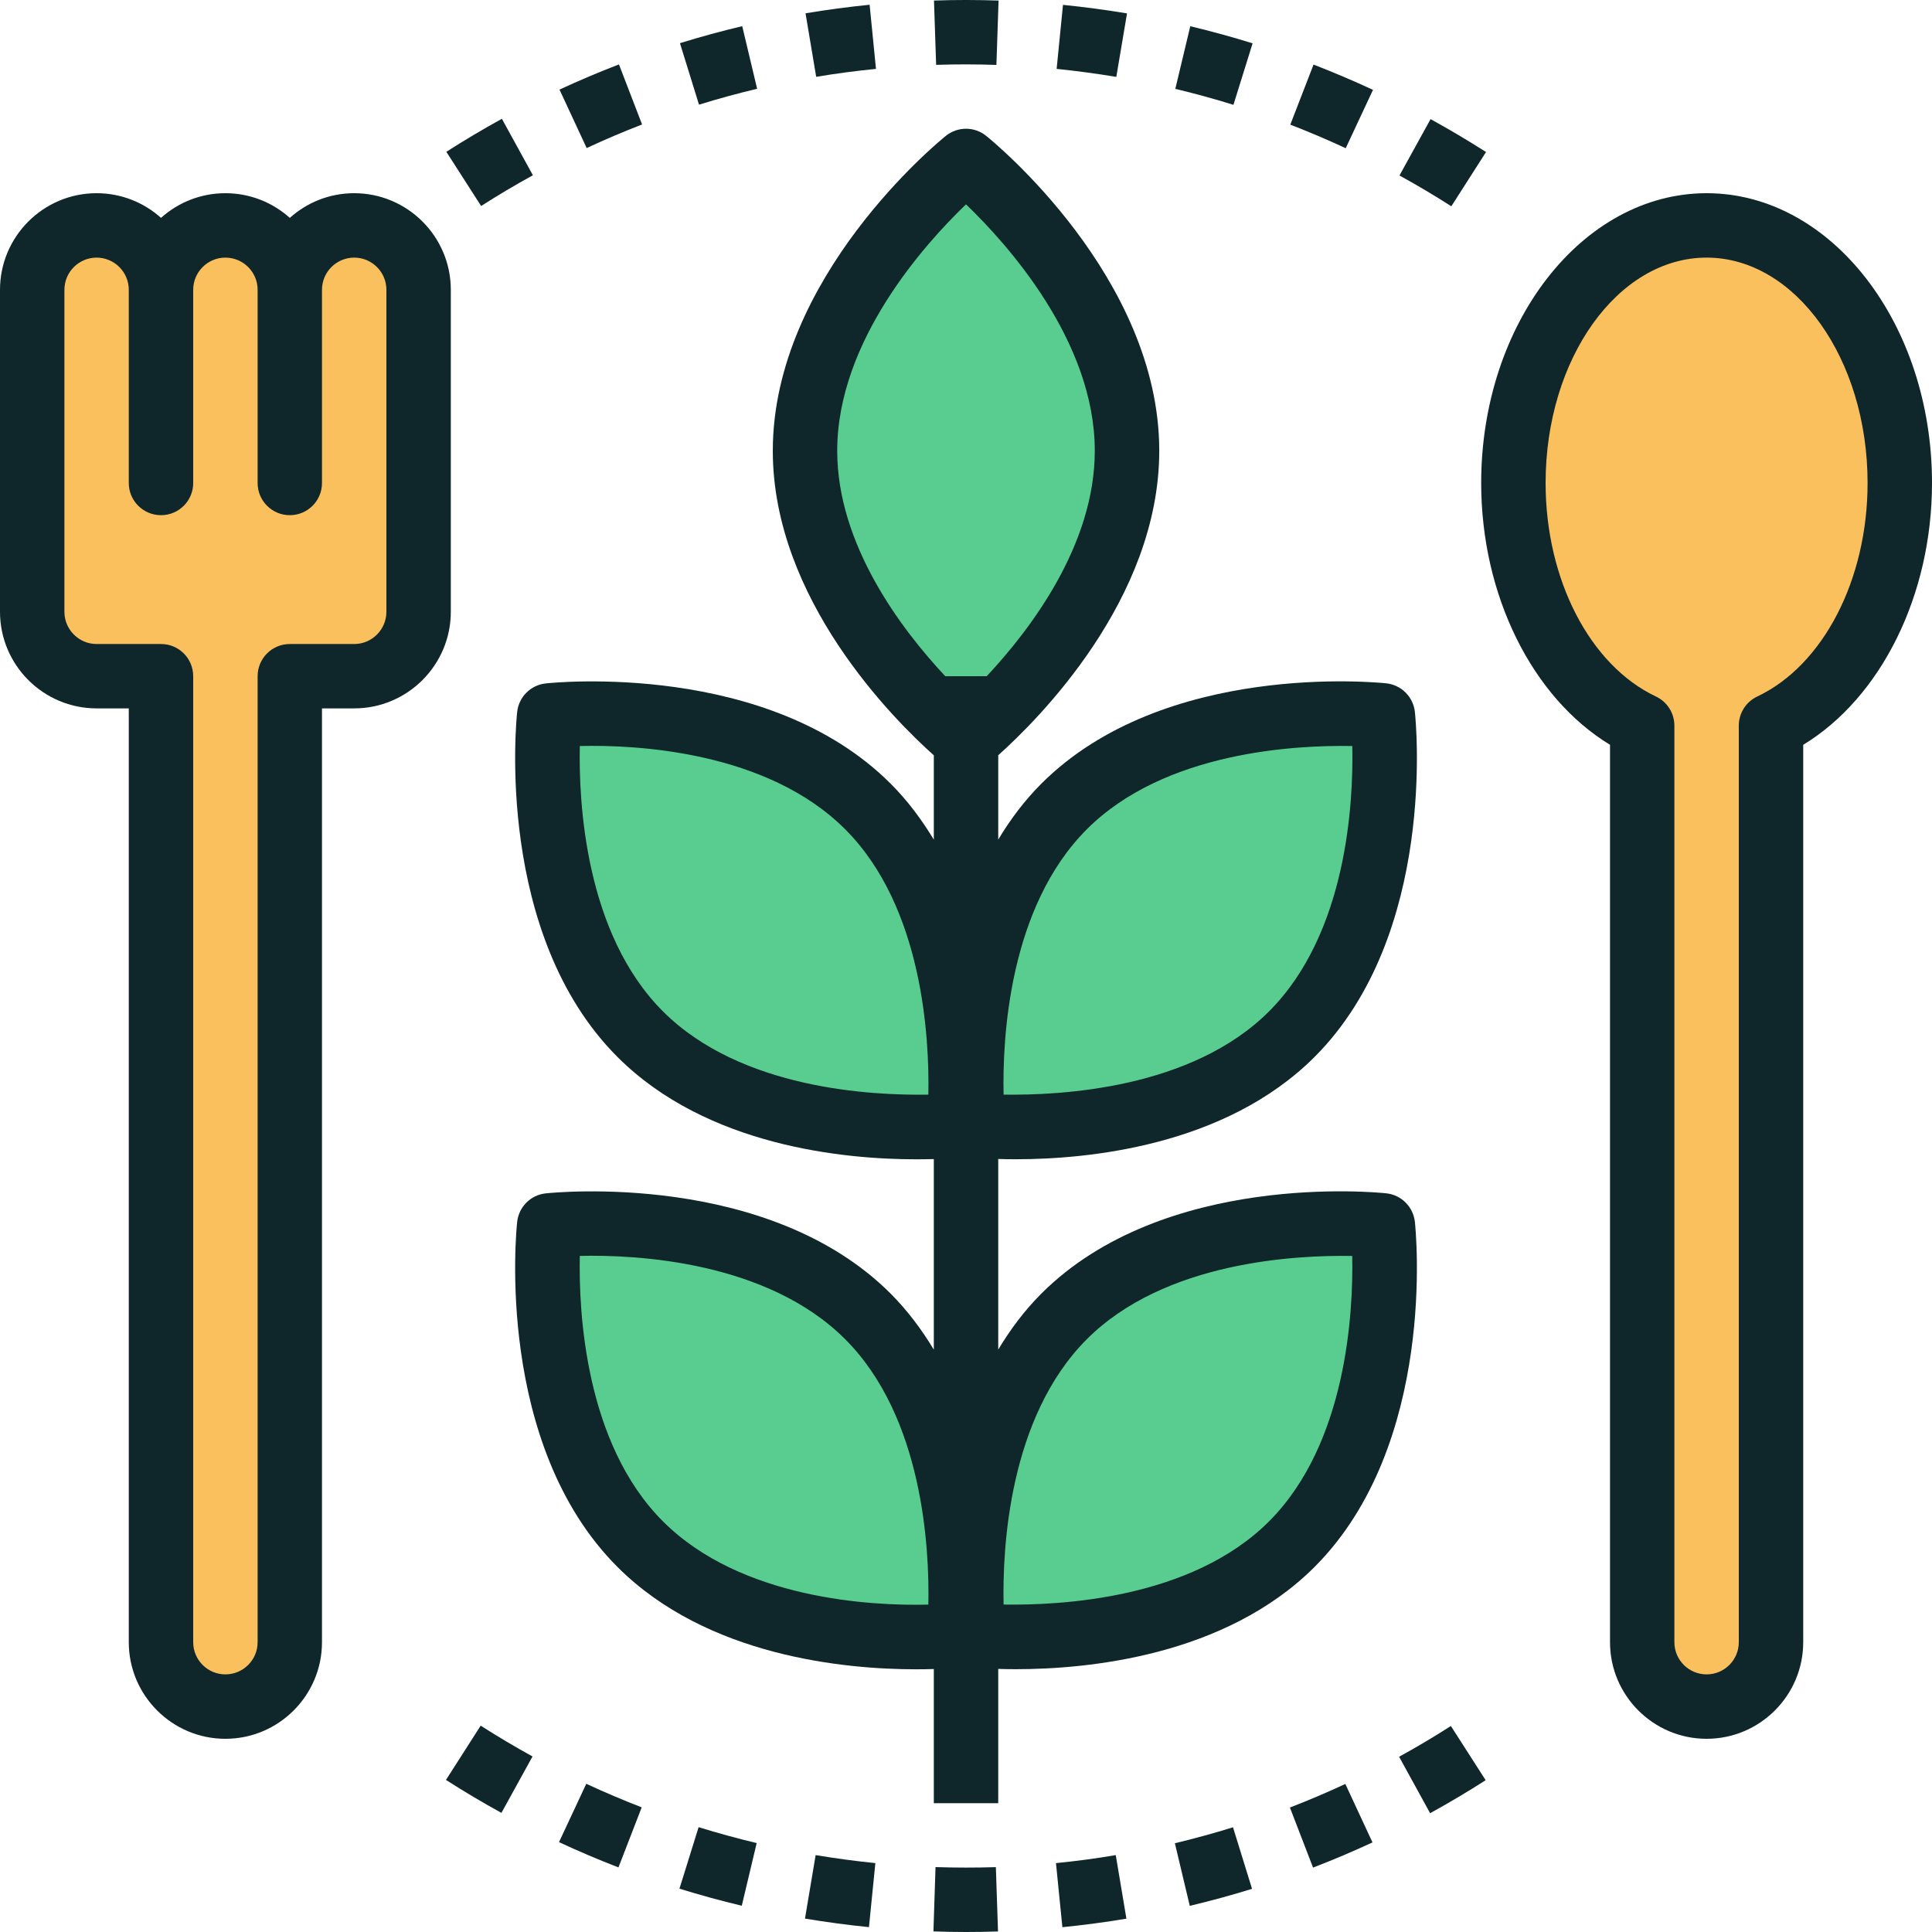 <svg xmlns="http://www.w3.org/2000/svg" fill="none" viewBox="0 0 35 35" height="35" width="35">
<g clip-path="url(#clip0_802_2043)">
<path fill="#FAC05E" d="M34.417 8.75C34.417 6.173 32.85 4.083 30.917 4.083C28.983 4.083 27.417 6.173 27.417 8.75C27.417 10.781 28.391 12.504 29.75 13.145V29.75C29.75 30.395 30.272 30.917 30.917 30.917C31.561 30.917 32.083 30.395 32.083 29.75V13.145C33.442 12.504 34.417 10.781 34.417 8.75Z"></path>
<path fill="#FAC05E" d="M2.917 5.25C2.917 4.605 3.439 4.083 4.083 4.083C4.728 4.083 5.25 4.605 5.25 5.25C5.25 4.605 5.772 4.083 6.417 4.083C7.061 4.083 7.583 4.605 7.583 5.25V11.083C7.583 11.728 7.061 12.25 6.417 12.25H5.25V29.75C5.25 30.395 4.728 30.917 4.083 30.917C3.439 30.917 2.917 30.395 2.917 29.75V12.25H1.75C1.105 12.25 0.583 11.728 0.583 11.083V5.25C0.583 4.605 1.105 4.083 1.75 4.083C2.395 4.083 2.917 4.605 2.917 5.25Z"></path>
<path fill="#59CD90" d="M20.417 8.167C20.417 11.066 17.5 13.417 17.5 13.417C17.5 13.417 14.583 11.066 14.583 8.167C14.583 5.267 17.5 2.917 17.5 2.917C17.5 2.917 20.417 5.267 20.417 8.167Z"></path>
<path fill="#59CD90" d="M23.402 18.735C21.351 20.785 17.627 20.385 17.627 20.385C17.627 20.385 17.227 16.66 19.277 14.61C21.327 12.56 25.051 12.96 25.051 12.96C25.051 12.96 25.452 16.685 23.402 18.735Z"></path>
<path fill="#59CD90" d="M15.723 14.61C17.774 16.661 17.373 20.385 17.373 20.385C17.373 20.385 13.648 20.785 11.598 18.735C9.548 16.684 9.949 12.96 9.949 12.96C9.949 12.96 13.673 12.56 15.723 14.61Z"></path>
<path fill="#59CD90" d="M23.402 27.973C21.351 30.024 17.627 29.623 17.627 29.623C17.627 29.623 17.227 25.898 19.277 23.848C21.327 21.798 25.051 22.199 25.051 22.199C25.051 22.199 25.452 25.923 23.402 27.973Z"></path>
<path fill="#59CD90" d="M15.723 23.848C17.774 25.899 17.373 29.623 17.373 29.623C17.373 29.623 13.648 30.023 11.598 27.973C9.548 25.923 9.949 22.199 9.949 22.199C9.949 22.199 13.673 21.798 15.723 23.848Z"></path>
<path fill="#0F272A" d="M30.917 3.5C28.665 3.5 26.833 5.855 26.833 8.75C26.833 10.785 27.757 12.636 29.167 13.493V29.75C29.167 30.715 29.952 31.5 30.917 31.5C31.881 31.5 32.667 30.715 32.667 29.75V13.493C34.076 12.636 35 10.785 35 8.75C35 5.855 33.168 3.5 30.917 3.5ZM31.834 12.618C31.63 12.714 31.5 12.92 31.5 13.145V29.75C31.5 30.072 31.238 30.333 30.917 30.333C30.595 30.333 30.333 30.072 30.333 29.75V13.145C30.333 12.92 30.203 12.714 29.999 12.618C28.803 12.053 28 10.499 28 8.75C28 6.499 29.308 4.667 30.917 4.667C32.525 4.667 33.833 6.499 33.833 8.75C33.833 10.499 33.03 12.053 31.834 12.618Z"></path>
<path fill="#0F272A" d="M8.167 5.25C8.167 4.285 7.381 3.5 6.417 3.5C5.969 3.5 5.56 3.669 5.25 3.947C4.94 3.669 4.531 3.5 4.083 3.5C3.635 3.5 3.226 3.669 2.917 3.947C2.607 3.669 2.198 3.5 1.75 3.5C0.785 3.5 0 4.285 0 5.25V11.083C0 12.048 0.785 12.833 1.75 12.833H2.333V29.75C2.333 30.715 3.119 31.5 4.083 31.5C5.048 31.5 5.833 30.715 5.833 29.75V12.833H6.417C7.381 12.833 8.167 12.048 8.167 11.083V5.25ZM7 11.083C7 11.405 6.738 11.667 6.417 11.667H5.25C4.928 11.667 4.667 11.927 4.667 12.25V29.75C4.667 30.072 4.405 30.333 4.083 30.333C3.762 30.333 3.5 30.072 3.5 29.75V12.25C3.5 11.927 3.239 11.667 2.917 11.667H1.75C1.429 11.667 1.167 11.405 1.167 11.083V5.25C1.167 4.928 1.429 4.667 1.75 4.667C2.071 4.667 2.333 4.928 2.333 5.25V8.75C2.333 9.073 2.595 9.333 2.917 9.333C3.239 9.333 3.5 9.073 3.5 8.75V5.25C3.5 4.928 3.762 4.667 4.083 4.667C4.405 4.667 4.667 4.928 4.667 5.25V8.75C4.667 9.073 4.928 9.333 5.25 9.333C5.572 9.333 5.833 9.073 5.833 8.75V5.25C5.833 4.928 6.095 4.667 6.417 4.667C6.738 4.667 7 4.928 7 5.25V11.083Z"></path>
<path fill="#0F272A" d="M23.815 28.386C26.037 26.162 25.65 22.298 25.632 22.136C25.602 21.863 25.387 21.647 25.114 21.618C24.951 21.601 21.086 21.214 18.865 23.435C18.555 23.745 18.3 24.089 18.084 24.449V20.996C18.179 20.999 18.285 21.001 18.4 21.001C19.693 21.001 22.192 20.77 23.815 19.147C26.037 16.924 25.65 13.06 25.632 12.897C25.602 12.624 25.387 12.409 25.114 12.379C24.951 12.363 21.087 11.975 18.865 14.197C18.555 14.507 18.3 14.85 18.084 15.21V13.682C18.794 13.047 21.001 10.86 21.001 8.165C21.001 5.023 17.995 2.564 17.866 2.462C17.653 2.289 17.348 2.289 17.134 2.462C17.006 2.565 14 5.024 14 8.167C14 10.862 16.206 13.049 16.917 13.683V15.211C16.7 14.852 16.445 14.507 16.136 14.198C13.914 11.975 10.049 12.363 9.886 12.381C9.613 12.41 9.398 12.626 9.369 12.899C9.351 13.061 8.964 16.925 11.186 19.148C12.809 20.771 15.307 21.002 16.601 21.002C16.717 21.002 16.822 21 16.917 20.998V24.45C16.7 24.09 16.445 23.747 16.136 23.436C13.914 21.214 10.05 21.602 9.886 21.619C9.613 21.648 9.398 21.864 9.369 22.137C9.351 22.3 8.964 26.164 11.186 28.387C12.808 30.009 15.306 30.241 16.599 30.241C16.716 30.241 16.822 30.239 16.917 30.236V32.667H18.084V30.234C18.18 30.237 18.285 30.239 18.402 30.239C19.695 30.239 22.192 30.007 23.815 28.386ZM19.689 15.023C21.099 13.613 23.474 13.496 24.498 13.515C24.52 14.537 24.404 16.907 22.99 18.322C21.58 19.732 19.2 19.845 18.181 19.83C18.159 18.808 18.275 16.438 19.689 15.023ZM12.01 18.322C10.6 16.913 10.482 14.537 10.504 13.515C11.52 13.489 13.896 13.607 15.311 15.023C16.72 16.432 16.838 18.807 16.818 19.83C15.794 19.848 13.42 19.732 12.01 18.322ZM12.01 27.561C10.6 26.151 10.482 23.775 10.504 22.752C11.521 22.727 13.896 22.846 15.311 24.261C16.721 25.671 16.839 28.046 16.818 29.069C15.795 29.095 13.425 28.975 12.01 27.561ZM15.167 8.167C15.167 6.173 16.762 4.411 17.5 3.702C18.238 4.411 19.833 6.173 19.833 8.167C19.833 9.866 18.675 11.396 17.875 12.25H17.124C16.325 11.396 15.167 9.866 15.167 8.167ZM19.689 24.261C21.099 22.851 23.477 22.735 24.497 22.753C24.517 23.777 24.398 26.151 22.99 27.561C21.58 28.971 19.203 29.084 18.181 29.068C18.159 28.046 18.275 25.676 19.689 24.261Z"></path>
<path fill="#0F272A" d="M11.632 2.255L11.213 1.167C10.85 1.306 10.488 1.46 10.136 1.623L10.628 2.682C10.957 2.529 11.292 2.386 11.632 2.255Z"></path>
<path fill="#0F272A" d="M9.654 3.175L9.092 2.152C8.751 2.34 8.412 2.541 8.086 2.75L8.716 3.732C9.022 3.536 9.335 3.35 9.654 3.175Z"></path>
<path fill="#0F272A" d="M15.754 0.086C15.367 0.125 14.976 0.177 14.593 0.241L14.786 1.392C15.143 1.332 15.504 1.284 15.869 1.248L15.754 0.086Z"></path>
<path fill="#0F272A" d="M13.446 0.474C13.07 0.563 12.69 0.667 12.318 0.782L12.663 1.896C13.009 1.789 13.361 1.693 13.716 1.608L13.446 0.474Z"></path>
<path fill="#0F272A" d="M21.563 0.475L21.292 1.61C21.648 1.695 21.998 1.791 22.345 1.899L22.692 0.785C22.323 0.67 21.943 0.566 21.563 0.475Z"></path>
<path fill="#0F272A" d="M26.921 2.754C26.593 2.545 26.258 2.346 25.916 2.158L25.353 3.179C25.672 3.355 25.986 3.541 26.292 3.737L26.921 2.754Z"></path>
<path fill="#0F272A" d="M23.796 1.17L23.375 2.258C23.715 2.39 24.05 2.532 24.379 2.685L24.873 1.628C24.523 1.465 24.16 1.311 23.796 1.17Z"></path>
<path fill="#0F272A" d="M19.257 0.088L19.142 1.248C19.506 1.285 19.867 1.334 20.223 1.393L20.417 0.243C20.033 0.179 19.643 0.127 19.257 0.088Z"></path>
<path fill="#0F272A" d="M18.09 0.01C17.701 -0.003 17.309 -0.004 16.92 0.01L16.959 1.175C17.322 1.163 17.688 1.164 18.051 1.176L18.09 0.01Z"></path>
<path fill="#0F272A" d="M23.368 32.745L23.787 33.833C24.15 33.694 24.512 33.54 24.864 33.377L24.372 32.318C24.043 32.471 23.708 32.614 23.368 32.745Z"></path>
<path fill="#0F272A" d="M12.309 34.215C12.678 34.329 13.057 34.434 13.438 34.524L13.708 33.389C13.353 33.304 13.002 33.208 12.656 33.101L12.309 34.215Z"></path>
<path fill="#0F272A" d="M25.346 31.825L25.908 32.848C26.249 32.66 26.588 32.459 26.914 32.25L26.284 31.268C25.978 31.464 25.666 31.65 25.346 31.825Z"></path>
<path fill="#0F272A" d="M10.127 33.372C10.477 33.535 10.839 33.689 11.204 33.83L11.625 32.742C11.285 32.61 10.95 32.468 10.621 32.315L10.127 33.372Z"></path>
<path fill="#0F272A" d="M8.079 32.245C8.407 32.455 8.742 32.654 9.084 32.842L9.647 31.82C9.328 31.644 9.014 31.458 8.708 31.262L8.079 32.245Z"></path>
<path fill="#0F272A" d="M16.948 33.824L16.91 34.989C17.106 34.996 17.303 35 17.5 35C17.694 35 17.887 34.997 18.08 34.99L18.041 33.825C17.678 33.836 17.311 33.836 16.948 33.824Z"></path>
<path fill="#0F272A" d="M19.13 33.752L19.246 34.913C19.633 34.874 20.023 34.823 20.406 34.758L20.213 33.607C19.857 33.668 19.495 33.716 19.13 33.752Z"></path>
<path fill="#0F272A" d="M21.284 33.392L21.554 34.526C21.93 34.437 22.31 34.333 22.682 34.218L22.337 33.103C21.991 33.211 21.639 33.307 21.284 33.392Z"></path>
<path fill="#0F272A" d="M14.583 34.757C14.966 34.821 15.356 34.873 15.742 34.912L15.858 33.752C15.493 33.715 15.133 33.666 14.776 33.607L14.583 34.757Z"></path>
</g>
<defs>
<clipPath id="clip0_802_2043">
<rect fill="white" height="35" width="35"></rect>
</clipPath>
</defs>
</svg>
